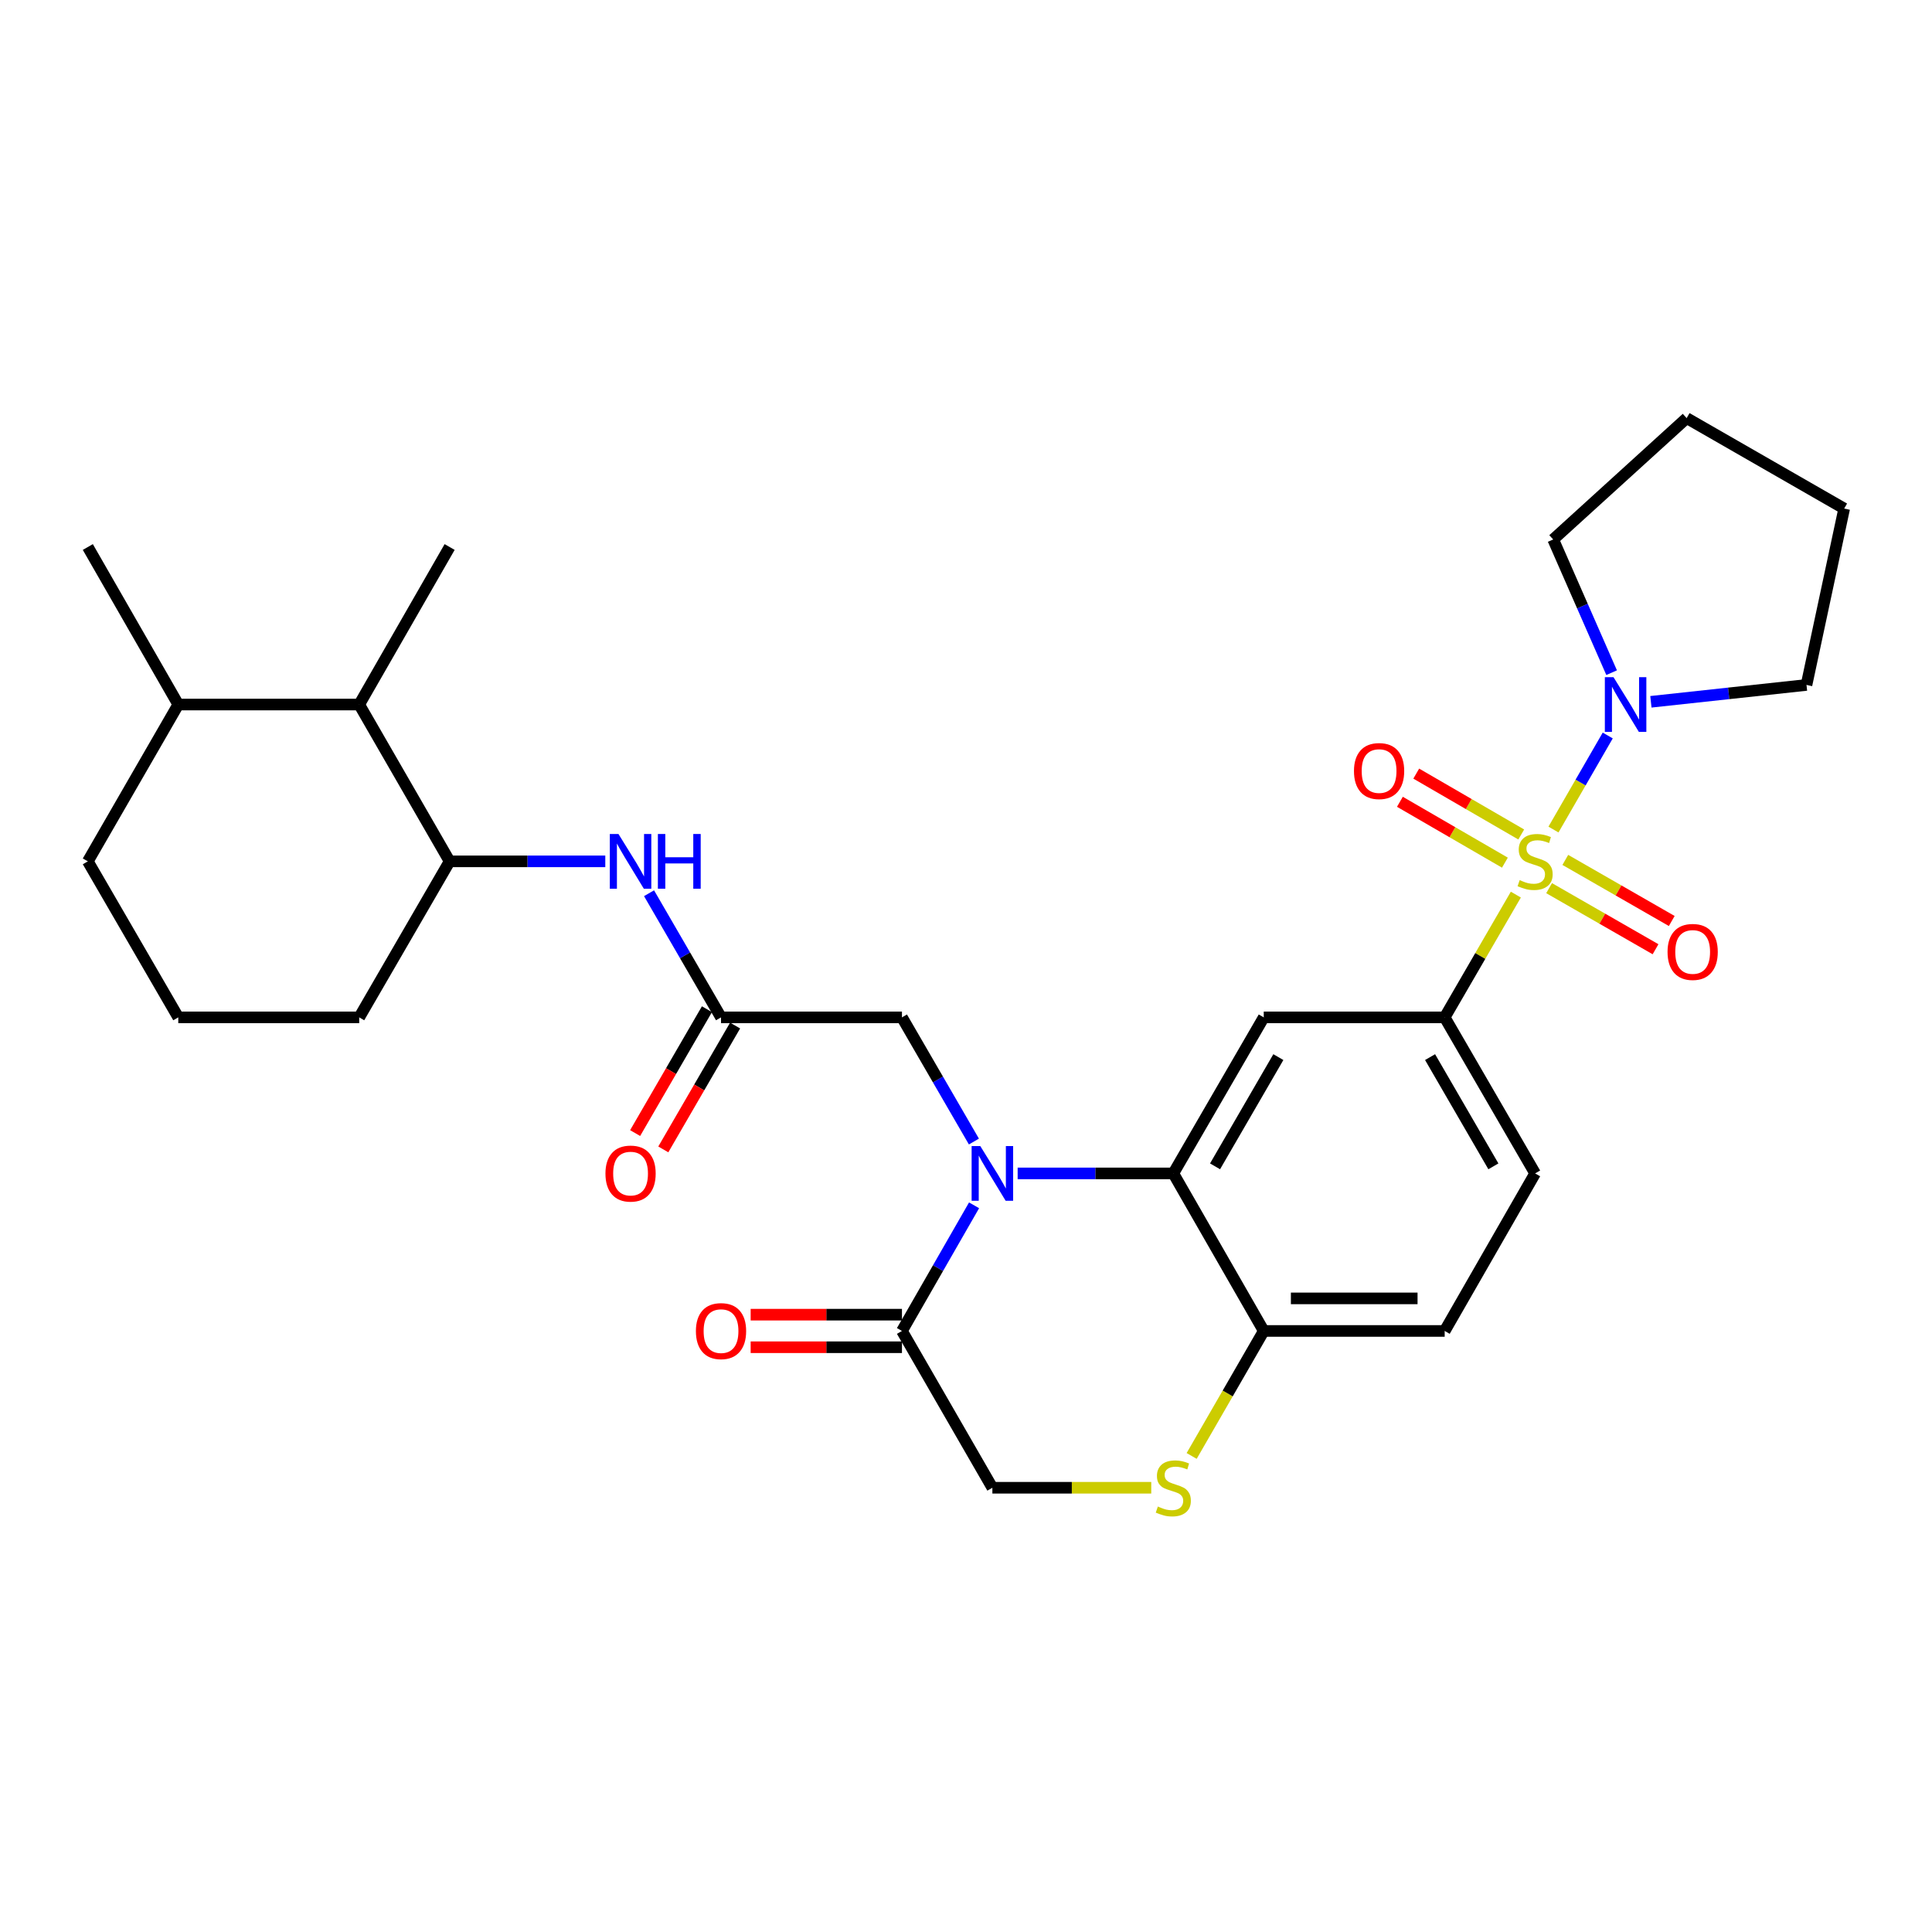 <?xml version='1.0' encoding='iso-8859-1'?>
<svg version='1.1' baseProfile='full'
              xmlns='http://www.w3.org/2000/svg'
                      xmlns:rdkit='http://www.rdkit.org/xml'
                      xmlns:xlink='http://www.w3.org/1999/xlink'
                  xml:space='preserve'
width='1000px' height='1000px' viewBox='0 0 1000 1000'>
<!-- END OF HEADER -->
<rect style='opacity:1.0;fill:#FFFFFF;stroke:none' width='1000' height='1000' x='0' y='0'> </rect>
<path class='bond-2' d='M 784.6,463.049 L 766.183,494.82' style='fill:none;fill-rule:evenodd;stroke:#CCCC00;stroke-width:6px;stroke-linecap:butt;stroke-linejoin:miter;stroke-opacity:1' />
<path class='bond-2' d='M 766.183,494.82 L 747.766,526.591' style='fill:none;fill-rule:evenodd;stroke:#000000;stroke-width:6px;stroke-linecap:butt;stroke-linejoin:miter;stroke-opacity:1' />
<path class='bond-4' d='M 804.076,429.372 L 818.118,405.033' style='fill:none;fill-rule:evenodd;stroke:#CCCC00;stroke-width:6px;stroke-linecap:butt;stroke-linejoin:miter;stroke-opacity:1' />
<path class='bond-4' d='M 818.118,405.033 L 832.161,380.694' style='fill:none;fill-rule:evenodd;stroke:#0000FF;stroke-width:6px;stroke-linecap:butt;stroke-linejoin:miter;stroke-opacity:1' />
<path class='bond-12' d='M 787.39,431.927 L 760.217,416.174' style='fill:none;fill-rule:evenodd;stroke:#CCCC00;stroke-width:6px;stroke-linecap:butt;stroke-linejoin:miter;stroke-opacity:1' />
<path class='bond-12' d='M 760.217,416.174 L 733.043,400.421' style='fill:none;fill-rule:evenodd;stroke:#FF0000;stroke-width:6px;stroke-linecap:butt;stroke-linejoin:miter;stroke-opacity:1' />
<path class='bond-12' d='M 778.937,446.509 L 751.763,430.756' style='fill:none;fill-rule:evenodd;stroke:#CCCC00;stroke-width:6px;stroke-linecap:butt;stroke-linejoin:miter;stroke-opacity:1' />
<path class='bond-12' d='M 751.763,430.756 L 724.589,415.003' style='fill:none;fill-rule:evenodd;stroke:#FF0000;stroke-width:6px;stroke-linecap:butt;stroke-linejoin:miter;stroke-opacity:1' />
<path class='bond-13' d='M 801.813,459.705 L 829.359,475.515' style='fill:none;fill-rule:evenodd;stroke:#CCCC00;stroke-width:6px;stroke-linecap:butt;stroke-linejoin:miter;stroke-opacity:1' />
<path class='bond-13' d='M 829.359,475.515 L 856.904,491.325' style='fill:none;fill-rule:evenodd;stroke:#FF0000;stroke-width:6px;stroke-linecap:butt;stroke-linejoin:miter;stroke-opacity:1' />
<path class='bond-13' d='M 810.203,445.086 L 837.749,460.896' style='fill:none;fill-rule:evenodd;stroke:#CCCC00;stroke-width:6px;stroke-linecap:butt;stroke-linejoin:miter;stroke-opacity:1' />
<path class='bond-13' d='M 837.749,460.896 L 865.295,476.706' style='fill:none;fill-rule:evenodd;stroke:#FF0000;stroke-width:6px;stroke-linecap:butt;stroke-linejoin:miter;stroke-opacity:1' />
<path class='bond-0' d='M 526.734,607.357 L 567.019,607.357' style='fill:none;fill-rule:evenodd;stroke:#0000FF;stroke-width:6px;stroke-linecap:butt;stroke-linejoin:miter;stroke-opacity:1' />
<path class='bond-0' d='M 567.019,607.357 L 607.304,607.357' style='fill:none;fill-rule:evenodd;stroke:#000000;stroke-width:6px;stroke-linecap:butt;stroke-linejoin:miter;stroke-opacity:1' />
<path class='bond-5' d='M 504.177,623.868 L 485.514,656.384' style='fill:none;fill-rule:evenodd;stroke:#0000FF;stroke-width:6px;stroke-linecap:butt;stroke-linejoin:miter;stroke-opacity:1' />
<path class='bond-5' d='M 485.514,656.384 L 466.851,688.9' style='fill:none;fill-rule:evenodd;stroke:#000000;stroke-width:6px;stroke-linecap:butt;stroke-linejoin:miter;stroke-opacity:1' />
<path class='bond-10' d='M 504.095,590.864 L 485.473,558.728' style='fill:none;fill-rule:evenodd;stroke:#0000FF;stroke-width:6px;stroke-linecap:butt;stroke-linejoin:miter;stroke-opacity:1' />
<path class='bond-10' d='M 485.473,558.728 L 466.851,526.591' style='fill:none;fill-rule:evenodd;stroke:#000000;stroke-width:6px;stroke-linecap:butt;stroke-linejoin:miter;stroke-opacity:1' />
<path class='bond-1' d='M 607.304,607.357 L 654.115,526.591' style='fill:none;fill-rule:evenodd;stroke:#000000;stroke-width:6px;stroke-linecap:butt;stroke-linejoin:miter;stroke-opacity:1' />
<path class='bond-1' d='M 628.909,603.695 L 661.677,547.159' style='fill:none;fill-rule:evenodd;stroke:#000000;stroke-width:6px;stroke-linecap:butt;stroke-linejoin:miter;stroke-opacity:1' />
<path class='bond-31' d='M 607.304,607.357 L 654.115,688.9' style='fill:none;fill-rule:evenodd;stroke:#000000;stroke-width:6px;stroke-linecap:butt;stroke-linejoin:miter;stroke-opacity:1' />
<path class='bond-3' d='M 747.766,526.591 L 654.115,526.591' style='fill:none;fill-rule:evenodd;stroke:#000000;stroke-width:6px;stroke-linecap:butt;stroke-linejoin:miter;stroke-opacity:1' />
<path class='bond-17' d='M 747.766,526.591 L 794.578,607.357' style='fill:none;fill-rule:evenodd;stroke:#000000;stroke-width:6px;stroke-linecap:butt;stroke-linejoin:miter;stroke-opacity:1' />
<path class='bond-17' d='M 740.205,547.159 L 772.973,603.695' style='fill:none;fill-rule:evenodd;stroke:#000000;stroke-width:6px;stroke-linecap:butt;stroke-linejoin:miter;stroke-opacity:1' />
<path class='bond-21' d='M 854.502,363.248 L 894.771,358.887' style='fill:none;fill-rule:evenodd;stroke:#0000FF;stroke-width:6px;stroke-linecap:butt;stroke-linejoin:miter;stroke-opacity:1' />
<path class='bond-21' d='M 894.771,358.887 L 935.04,354.525' style='fill:none;fill-rule:evenodd;stroke:#000000;stroke-width:6px;stroke-linecap:butt;stroke-linejoin:miter;stroke-opacity:1' />
<path class='bond-22' d='M 834.174,348.174 L 819.053,313.701' style='fill:none;fill-rule:evenodd;stroke:#0000FF;stroke-width:6px;stroke-linecap:butt;stroke-linejoin:miter;stroke-opacity:1' />
<path class='bond-22' d='M 819.053,313.701 L 803.932,279.228' style='fill:none;fill-rule:evenodd;stroke:#000000;stroke-width:6px;stroke-linecap:butt;stroke-linejoin:miter;stroke-opacity:1' />
<path class='bond-16' d='M 466.851,680.473 L 427.696,680.473' style='fill:none;fill-rule:evenodd;stroke:#000000;stroke-width:6px;stroke-linecap:butt;stroke-linejoin:miter;stroke-opacity:1' />
<path class='bond-16' d='M 427.696,680.473 L 388.541,680.473' style='fill:none;fill-rule:evenodd;stroke:#FF0000;stroke-width:6px;stroke-linecap:butt;stroke-linejoin:miter;stroke-opacity:1' />
<path class='bond-16' d='M 466.851,697.328 L 427.696,697.328' style='fill:none;fill-rule:evenodd;stroke:#000000;stroke-width:6px;stroke-linecap:butt;stroke-linejoin:miter;stroke-opacity:1' />
<path class='bond-16' d='M 427.696,697.328 L 388.541,697.328' style='fill:none;fill-rule:evenodd;stroke:#FF0000;stroke-width:6px;stroke-linecap:butt;stroke-linejoin:miter;stroke-opacity:1' />
<path class='bond-32' d='M 466.851,688.9 L 513.653,770.06' style='fill:none;fill-rule:evenodd;stroke:#000000;stroke-width:6px;stroke-linecap:butt;stroke-linejoin:miter;stroke-opacity:1' />
<path class='bond-6' d='M 616.799,753.597 L 635.457,721.249' style='fill:none;fill-rule:evenodd;stroke:#CCCC00;stroke-width:6px;stroke-linecap:butt;stroke-linejoin:miter;stroke-opacity:1' />
<path class='bond-6' d='M 635.457,721.249 L 654.115,688.9' style='fill:none;fill-rule:evenodd;stroke:#000000;stroke-width:6px;stroke-linecap:butt;stroke-linejoin:miter;stroke-opacity:1' />
<path class='bond-14' d='M 595.883,770.06 L 554.768,770.06' style='fill:none;fill-rule:evenodd;stroke:#CCCC00;stroke-width:6px;stroke-linecap:butt;stroke-linejoin:miter;stroke-opacity:1' />
<path class='bond-14' d='M 554.768,770.06 L 513.653,770.06' style='fill:none;fill-rule:evenodd;stroke:#000000;stroke-width:6px;stroke-linecap:butt;stroke-linejoin:miter;stroke-opacity:1' />
<path class='bond-7' d='M 373.2,526.591 L 466.851,526.591' style='fill:none;fill-rule:evenodd;stroke:#000000;stroke-width:6px;stroke-linecap:butt;stroke-linejoin:miter;stroke-opacity:1' />
<path class='bond-8' d='M 373.2,526.591 L 354.571,494.46' style='fill:none;fill-rule:evenodd;stroke:#000000;stroke-width:6px;stroke-linecap:butt;stroke-linejoin:miter;stroke-opacity:1' />
<path class='bond-8' d='M 354.571,494.46 L 335.942,462.329' style='fill:none;fill-rule:evenodd;stroke:#0000FF;stroke-width:6px;stroke-linecap:butt;stroke-linejoin:miter;stroke-opacity:1' />
<path class='bond-18' d='M 365.909,522.365 L 347.326,554.421' style='fill:none;fill-rule:evenodd;stroke:#000000;stroke-width:6px;stroke-linecap:butt;stroke-linejoin:miter;stroke-opacity:1' />
<path class='bond-18' d='M 347.326,554.421 L 328.742,586.477' style='fill:none;fill-rule:evenodd;stroke:#FF0000;stroke-width:6px;stroke-linecap:butt;stroke-linejoin:miter;stroke-opacity:1' />
<path class='bond-18' d='M 380.491,530.818 L 361.908,562.874' style='fill:none;fill-rule:evenodd;stroke:#000000;stroke-width:6px;stroke-linecap:butt;stroke-linejoin:miter;stroke-opacity:1' />
<path class='bond-18' d='M 361.908,562.874 L 343.325,594.93' style='fill:none;fill-rule:evenodd;stroke:#FF0000;stroke-width:6px;stroke-linecap:butt;stroke-linejoin:miter;stroke-opacity:1' />
<path class='bond-11' d='M 313.298,445.835 L 273.013,445.835' style='fill:none;fill-rule:evenodd;stroke:#0000FF;stroke-width:6px;stroke-linecap:butt;stroke-linejoin:miter;stroke-opacity:1' />
<path class='bond-11' d='M 273.013,445.835 L 232.728,445.835' style='fill:none;fill-rule:evenodd;stroke:#000000;stroke-width:6px;stroke-linecap:butt;stroke-linejoin:miter;stroke-opacity:1' />
<path class='bond-9' d='M 654.115,688.9 L 747.766,688.9' style='fill:none;fill-rule:evenodd;stroke:#000000;stroke-width:6px;stroke-linecap:butt;stroke-linejoin:miter;stroke-opacity:1' />
<path class='bond-9' d='M 668.163,672.045 L 733.719,672.045' style='fill:none;fill-rule:evenodd;stroke:#000000;stroke-width:6px;stroke-linecap:butt;stroke-linejoin:miter;stroke-opacity:1' />
<path class='bond-15' d='M 232.728,445.835 L 185.926,364.667' style='fill:none;fill-rule:evenodd;stroke:#000000;stroke-width:6px;stroke-linecap:butt;stroke-linejoin:miter;stroke-opacity:1' />
<path class='bond-23' d='M 232.728,445.835 L 185.926,526.591' style='fill:none;fill-rule:evenodd;stroke:#000000;stroke-width:6px;stroke-linecap:butt;stroke-linejoin:miter;stroke-opacity:1' />
<path class='bond-20' d='M 185.926,364.667 L 92.275,364.667' style='fill:none;fill-rule:evenodd;stroke:#000000;stroke-width:6px;stroke-linecap:butt;stroke-linejoin:miter;stroke-opacity:1' />
<path class='bond-25' d='M 185.926,364.667 L 232.728,283.133' style='fill:none;fill-rule:evenodd;stroke:#000000;stroke-width:6px;stroke-linecap:butt;stroke-linejoin:miter;stroke-opacity:1' />
<path class='bond-19' d='M 794.578,607.357 L 747.766,688.9' style='fill:none;fill-rule:evenodd;stroke:#000000;stroke-width:6px;stroke-linecap:butt;stroke-linejoin:miter;stroke-opacity:1' />
<path class='bond-27' d='M 92.275,364.667 L 45.455,283.133' style='fill:none;fill-rule:evenodd;stroke:#000000;stroke-width:6px;stroke-linecap:butt;stroke-linejoin:miter;stroke-opacity:1' />
<path class='bond-33' d='M 92.275,364.667 L 45.455,445.835' style='fill:none;fill-rule:evenodd;stroke:#000000;stroke-width:6px;stroke-linecap:butt;stroke-linejoin:miter;stroke-opacity:1' />
<path class='bond-28' d='M 935.04,354.525 L 954.545,263.234' style='fill:none;fill-rule:evenodd;stroke:#000000;stroke-width:6px;stroke-linecap:butt;stroke-linejoin:miter;stroke-opacity:1' />
<path class='bond-29' d='M 803.932,279.228 L 873.012,216.413' style='fill:none;fill-rule:evenodd;stroke:#000000;stroke-width:6px;stroke-linecap:butt;stroke-linejoin:miter;stroke-opacity:1' />
<path class='bond-24' d='M 185.926,526.591 L 92.275,526.591' style='fill:none;fill-rule:evenodd;stroke:#000000;stroke-width:6px;stroke-linecap:butt;stroke-linejoin:miter;stroke-opacity:1' />
<path class='bond-26' d='M 92.275,526.591 L 45.455,445.835' style='fill:none;fill-rule:evenodd;stroke:#000000;stroke-width:6px;stroke-linecap:butt;stroke-linejoin:miter;stroke-opacity:1' />
<path class='bond-30' d='M 954.545,263.234 L 873.012,216.413' style='fill:none;fill-rule:evenodd;stroke:#000000;stroke-width:6px;stroke-linecap:butt;stroke-linejoin:miter;stroke-opacity:1' />
<path  class='atom-0' d='M 786.578 455.555
Q 786.898 455.675, 788.218 456.235
Q 789.538 456.795, 790.978 457.155
Q 792.458 457.475, 793.898 457.475
Q 796.578 457.475, 798.138 456.195
Q 799.698 454.875, 799.698 452.595
Q 799.698 451.035, 798.898 450.075
Q 798.138 449.115, 796.938 448.595
Q 795.738 448.075, 793.738 447.475
Q 791.218 446.715, 789.698 445.995
Q 788.218 445.275, 787.138 443.755
Q 786.098 442.235, 786.098 439.675
Q 786.098 436.115, 788.498 433.915
Q 790.938 431.715, 795.738 431.715
Q 799.018 431.715, 802.738 433.275
L 801.818 436.355
Q 798.418 434.955, 795.858 434.955
Q 793.098 434.955, 791.578 436.115
Q 790.058 437.235, 790.098 439.195
Q 790.098 440.715, 790.858 441.635
Q 791.658 442.555, 792.778 443.075
Q 793.938 443.595, 795.858 444.195
Q 798.418 444.995, 799.938 445.795
Q 801.458 446.595, 802.538 448.235
Q 803.658 449.835, 803.658 452.595
Q 803.658 456.515, 801.018 458.635
Q 798.418 460.715, 794.058 460.715
Q 791.538 460.715, 789.618 460.155
Q 787.738 459.635, 785.498 458.715
L 786.578 455.555
' fill='#CCCC00'/>
<path  class='atom-1' d='M 507.393 593.197
L 516.673 608.197
Q 517.593 609.677, 519.073 612.357
Q 520.553 615.037, 520.633 615.197
L 520.633 593.197
L 524.393 593.197
L 524.393 621.517
L 520.513 621.517
L 510.553 605.117
Q 509.393 603.197, 508.153 600.997
Q 506.953 598.797, 506.593 598.117
L 506.593 621.517
L 502.913 621.517
L 502.913 593.197
L 507.393 593.197
' fill='#0000FF'/>
<path  class='atom-5' d='M 835.148 350.507
L 844.428 365.507
Q 845.348 366.987, 846.828 369.667
Q 848.308 372.347, 848.388 372.507
L 848.388 350.507
L 852.148 350.507
L 852.148 378.827
L 848.268 378.827
L 838.308 362.427
Q 837.148 360.507, 835.908 358.307
Q 834.708 356.107, 834.348 355.427
L 834.348 378.827
L 830.668 378.827
L 830.668 350.507
L 835.148 350.507
' fill='#0000FF'/>
<path  class='atom-7' d='M 599.304 779.78
Q 599.624 779.9, 600.944 780.46
Q 602.264 781.02, 603.704 781.38
Q 605.184 781.7, 606.624 781.7
Q 609.304 781.7, 610.864 780.42
Q 612.424 779.1, 612.424 776.82
Q 612.424 775.26, 611.624 774.3
Q 610.864 773.34, 609.664 772.82
Q 608.464 772.3, 606.464 771.7
Q 603.944 770.94, 602.424 770.22
Q 600.944 769.5, 599.864 767.98
Q 598.824 766.46, 598.824 763.9
Q 598.824 760.34, 601.224 758.14
Q 603.664 755.94, 608.464 755.94
Q 611.744 755.94, 615.464 757.5
L 614.544 760.58
Q 611.144 759.18, 608.584 759.18
Q 605.824 759.18, 604.304 760.34
Q 602.784 761.46, 602.824 763.42
Q 602.824 764.94, 603.584 765.86
Q 604.384 766.78, 605.504 767.3
Q 606.664 767.82, 608.584 768.42
Q 611.144 769.22, 612.664 770.02
Q 614.184 770.82, 615.264 772.46
Q 616.384 774.06, 616.384 776.82
Q 616.384 780.74, 613.744 782.86
Q 611.144 784.94, 606.784 784.94
Q 604.264 784.94, 602.344 784.38
Q 600.464 783.86, 598.224 782.94
L 599.304 779.78
' fill='#CCCC00'/>
<path  class='atom-9' d='M 320.119 431.675
L 329.399 446.675
Q 330.319 448.155, 331.799 450.835
Q 333.279 453.515, 333.359 453.675
L 333.359 431.675
L 337.119 431.675
L 337.119 459.995
L 333.239 459.995
L 323.279 443.595
Q 322.119 441.675, 320.879 439.475
Q 319.679 437.275, 319.319 436.595
L 319.319 459.995
L 315.639 459.995
L 315.639 431.675
L 320.119 431.675
' fill='#0000FF'/>
<path  class='atom-9' d='M 340.519 431.675
L 344.359 431.675
L 344.359 443.715
L 358.839 443.715
L 358.839 431.675
L 362.679 431.675
L 362.679 459.995
L 358.839 459.995
L 358.839 446.915
L 344.359 446.915
L 344.359 459.995
L 340.519 459.995
L 340.519 431.675
' fill='#0000FF'/>
<path  class='atom-13' d='M 700.812 399.094
Q 700.812 392.294, 704.172 388.494
Q 707.532 384.694, 713.812 384.694
Q 720.092 384.694, 723.452 388.494
Q 726.812 392.294, 726.812 399.094
Q 726.812 405.974, 723.412 409.894
Q 720.012 413.774, 713.812 413.774
Q 707.572 413.774, 704.172 409.894
Q 700.812 406.014, 700.812 399.094
M 713.812 410.574
Q 718.132 410.574, 720.452 407.694
Q 722.812 404.774, 722.812 399.094
Q 722.812 393.534, 720.452 390.734
Q 718.132 387.894, 713.812 387.894
Q 709.492 387.894, 707.132 390.694
Q 704.812 393.494, 704.812 399.094
Q 704.812 404.814, 707.132 407.694
Q 709.492 410.574, 713.812 410.574
' fill='#FF0000'/>
<path  class='atom-14' d='M 863.121 492.717
Q 863.121 485.917, 866.481 482.117
Q 869.841 478.317, 876.121 478.317
Q 882.401 478.317, 885.761 482.117
Q 889.121 485.917, 889.121 492.717
Q 889.121 499.597, 885.721 503.517
Q 882.321 507.397, 876.121 507.397
Q 869.881 507.397, 866.481 503.517
Q 863.121 499.637, 863.121 492.717
M 876.121 504.197
Q 880.441 504.197, 882.761 501.317
Q 885.121 498.397, 885.121 492.717
Q 885.121 487.157, 882.761 484.357
Q 880.441 481.517, 876.121 481.517
Q 871.801 481.517, 869.441 484.317
Q 867.121 487.117, 867.121 492.717
Q 867.121 498.437, 869.441 501.317
Q 871.801 504.197, 876.121 504.197
' fill='#FF0000'/>
<path  class='atom-17' d='M 360.2 688.98
Q 360.2 682.18, 363.56 678.38
Q 366.92 674.58, 373.2 674.58
Q 379.48 674.58, 382.84 678.38
Q 386.2 682.18, 386.2 688.98
Q 386.2 695.86, 382.8 699.78
Q 379.4 703.66, 373.2 703.66
Q 366.96 703.66, 363.56 699.78
Q 360.2 695.9, 360.2 688.98
M 373.2 700.46
Q 377.52 700.46, 379.84 697.58
Q 382.2 694.66, 382.2 688.98
Q 382.2 683.42, 379.84 680.62
Q 377.52 677.78, 373.2 677.78
Q 368.88 677.78, 366.52 680.58
Q 364.2 683.38, 364.2 688.98
Q 364.2 694.7, 366.52 697.58
Q 368.88 700.46, 373.2 700.46
' fill='#FF0000'/>
<path  class='atom-19' d='M 313.379 607.437
Q 313.379 600.637, 316.739 596.837
Q 320.099 593.037, 326.379 593.037
Q 332.659 593.037, 336.019 596.837
Q 339.379 600.637, 339.379 607.437
Q 339.379 614.317, 335.979 618.237
Q 332.579 622.117, 326.379 622.117
Q 320.139 622.117, 316.739 618.237
Q 313.379 614.357, 313.379 607.437
M 326.379 618.917
Q 330.699 618.917, 333.019 616.037
Q 335.379 613.117, 335.379 607.437
Q 335.379 601.877, 333.019 599.077
Q 330.699 596.237, 326.379 596.237
Q 322.059 596.237, 319.699 599.037
Q 317.379 601.837, 317.379 607.437
Q 317.379 613.157, 319.699 616.037
Q 322.059 618.917, 326.379 618.917
' fill='#FF0000'/>
</svg>
